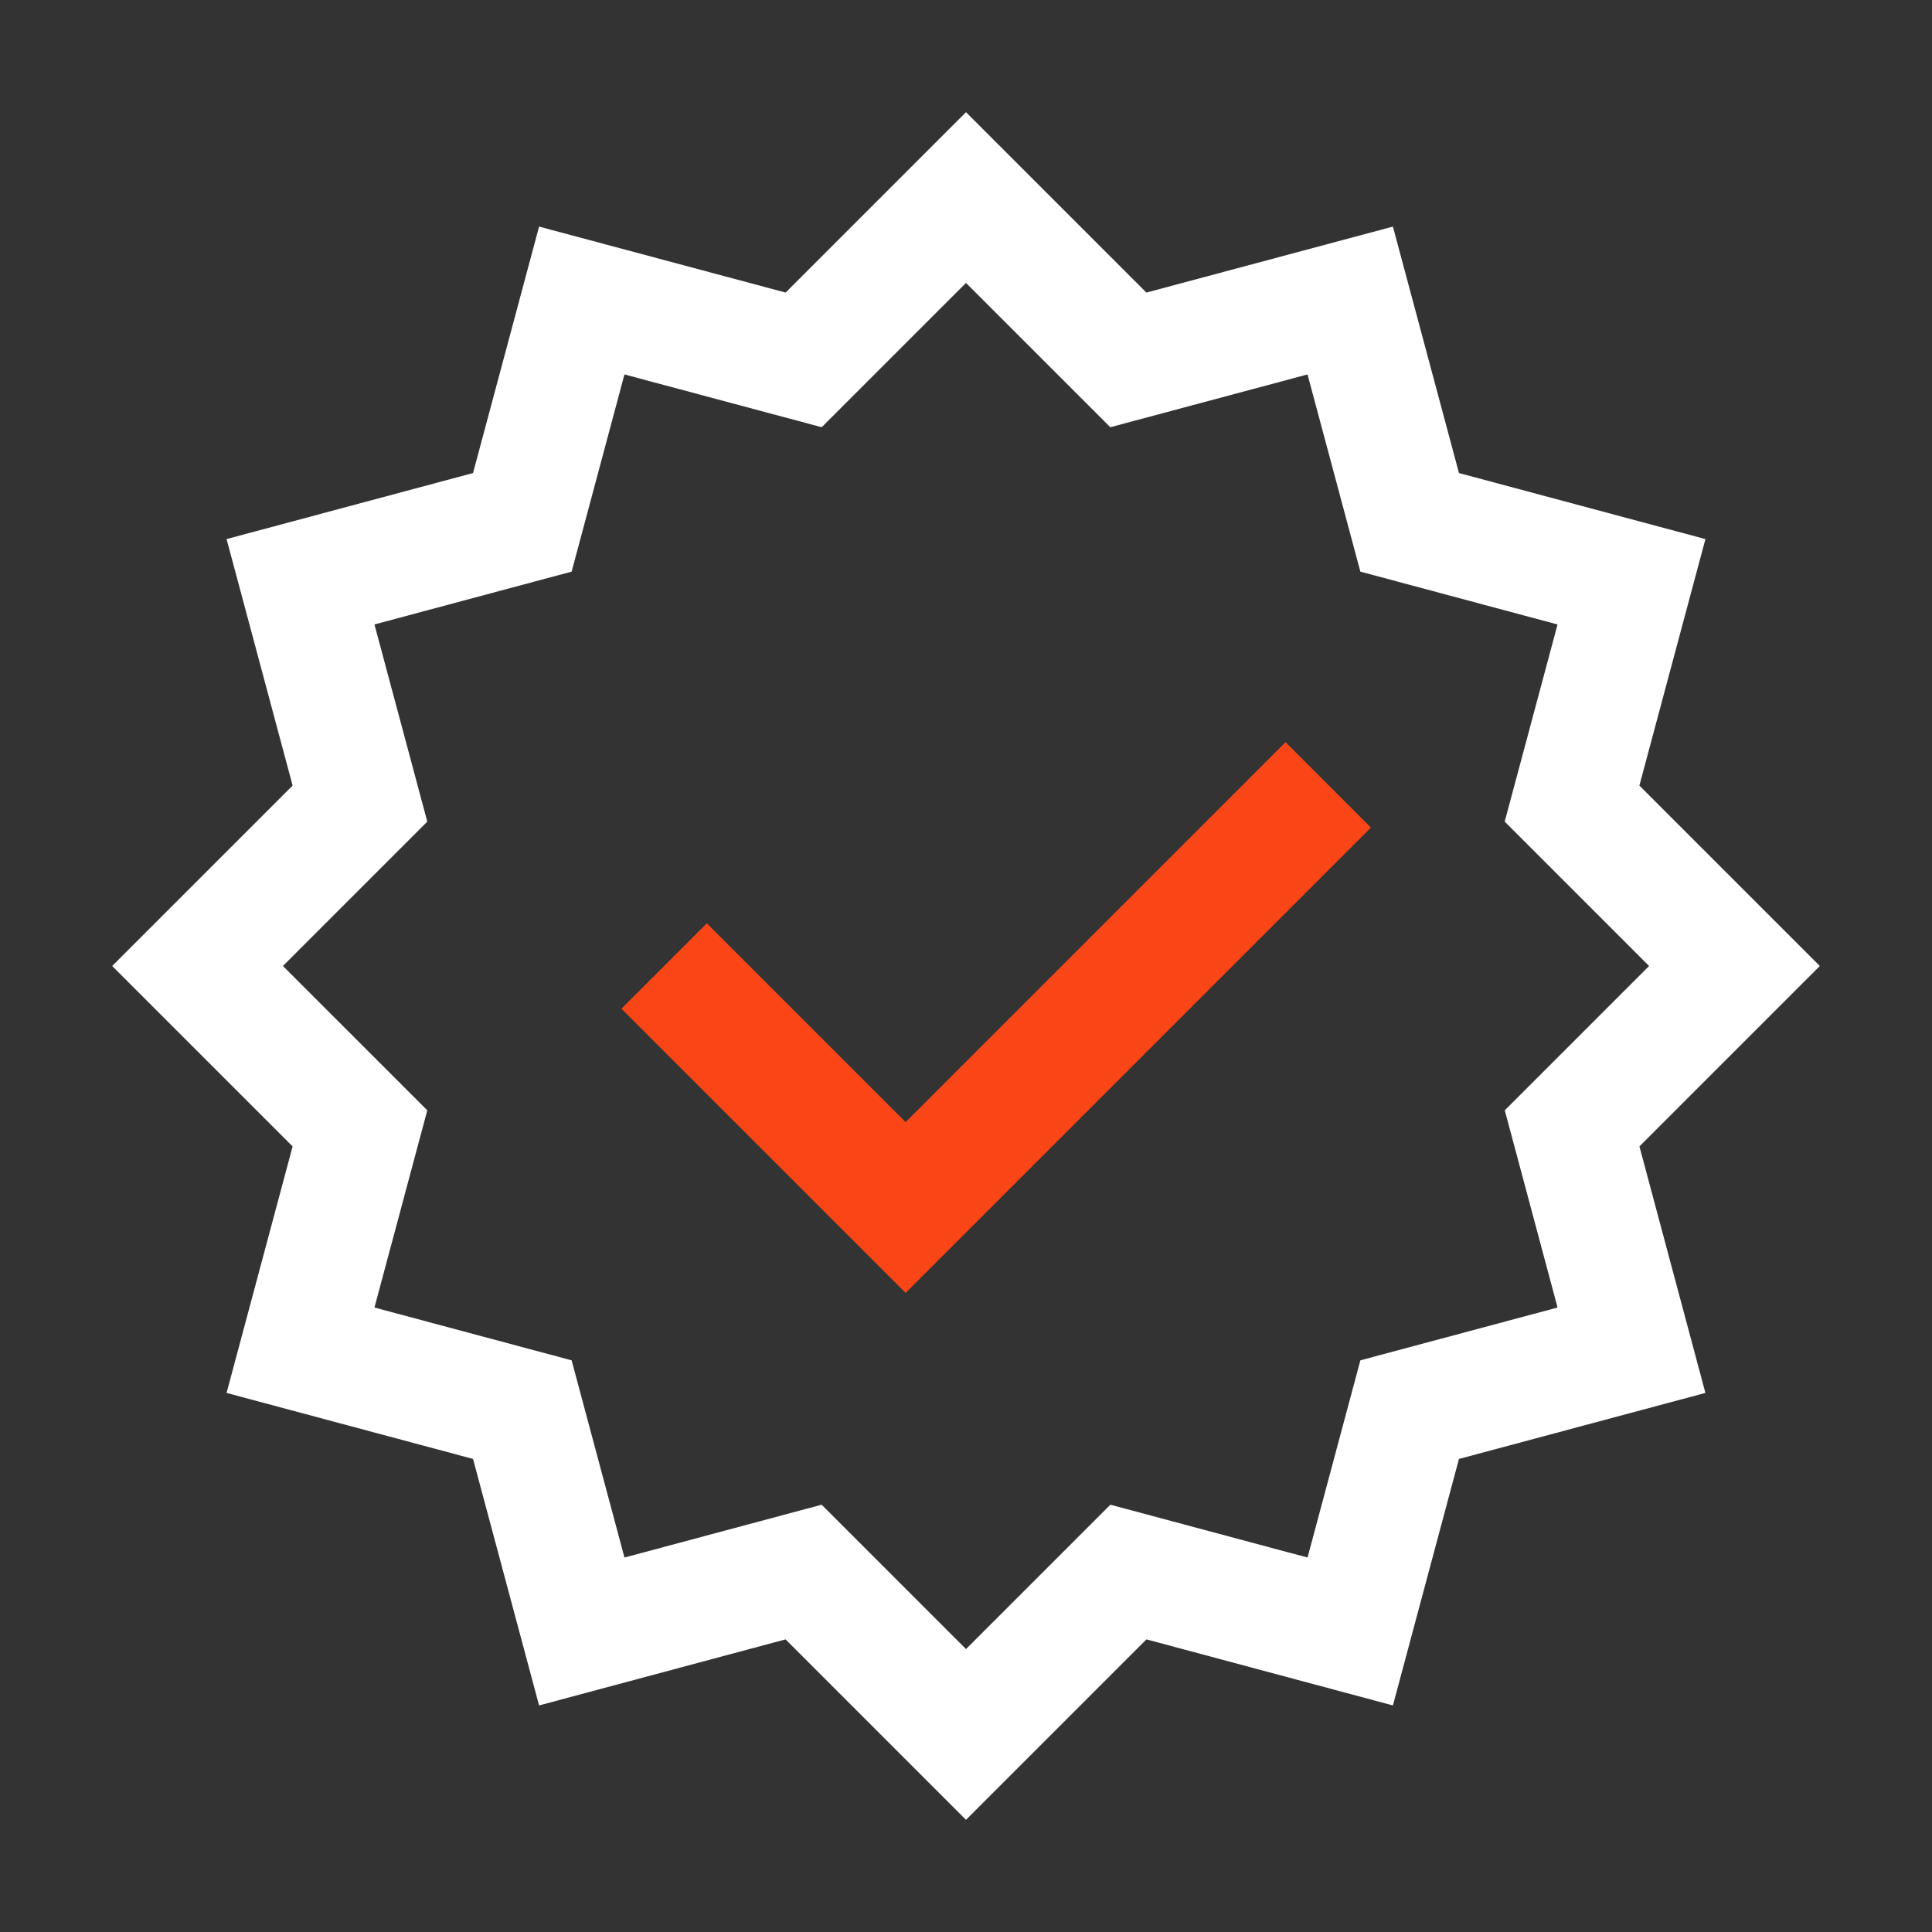 <svg xmlns="http://www.w3.org/2000/svg" width="64" height="64" viewBox="0 0 64 64">
  <rect x="0" y="0" width="64" height="64" fill="#333333" stroke="none"/>
  <g fill="none" fill-rule="evenodd">
    <polygon stroke="#FFF" stroke-linecap="square" stroke-width="4" points="54.045 19.272 52.076 26.62 57.456 32 52.078 37.378 54.045 44.728 46.697 46.696 44.728 54.045 37.38 52.076 32 57.456 26.62 52.076 19.272 54.045 17.303 46.696 9.955 44.728 11.924 37.379 6.544 32 11.924 26.62 9.955 19.272 17.303 17.303 19.272 9.955 26.622 11.922 32 6.544 37.378 11.922 44.728 9.955 46.697 17.303"/>
    <polyline stroke="#FA4616" stroke-width="4" points="22 32 30 40 44 26"/>
  </g>
</svg>
